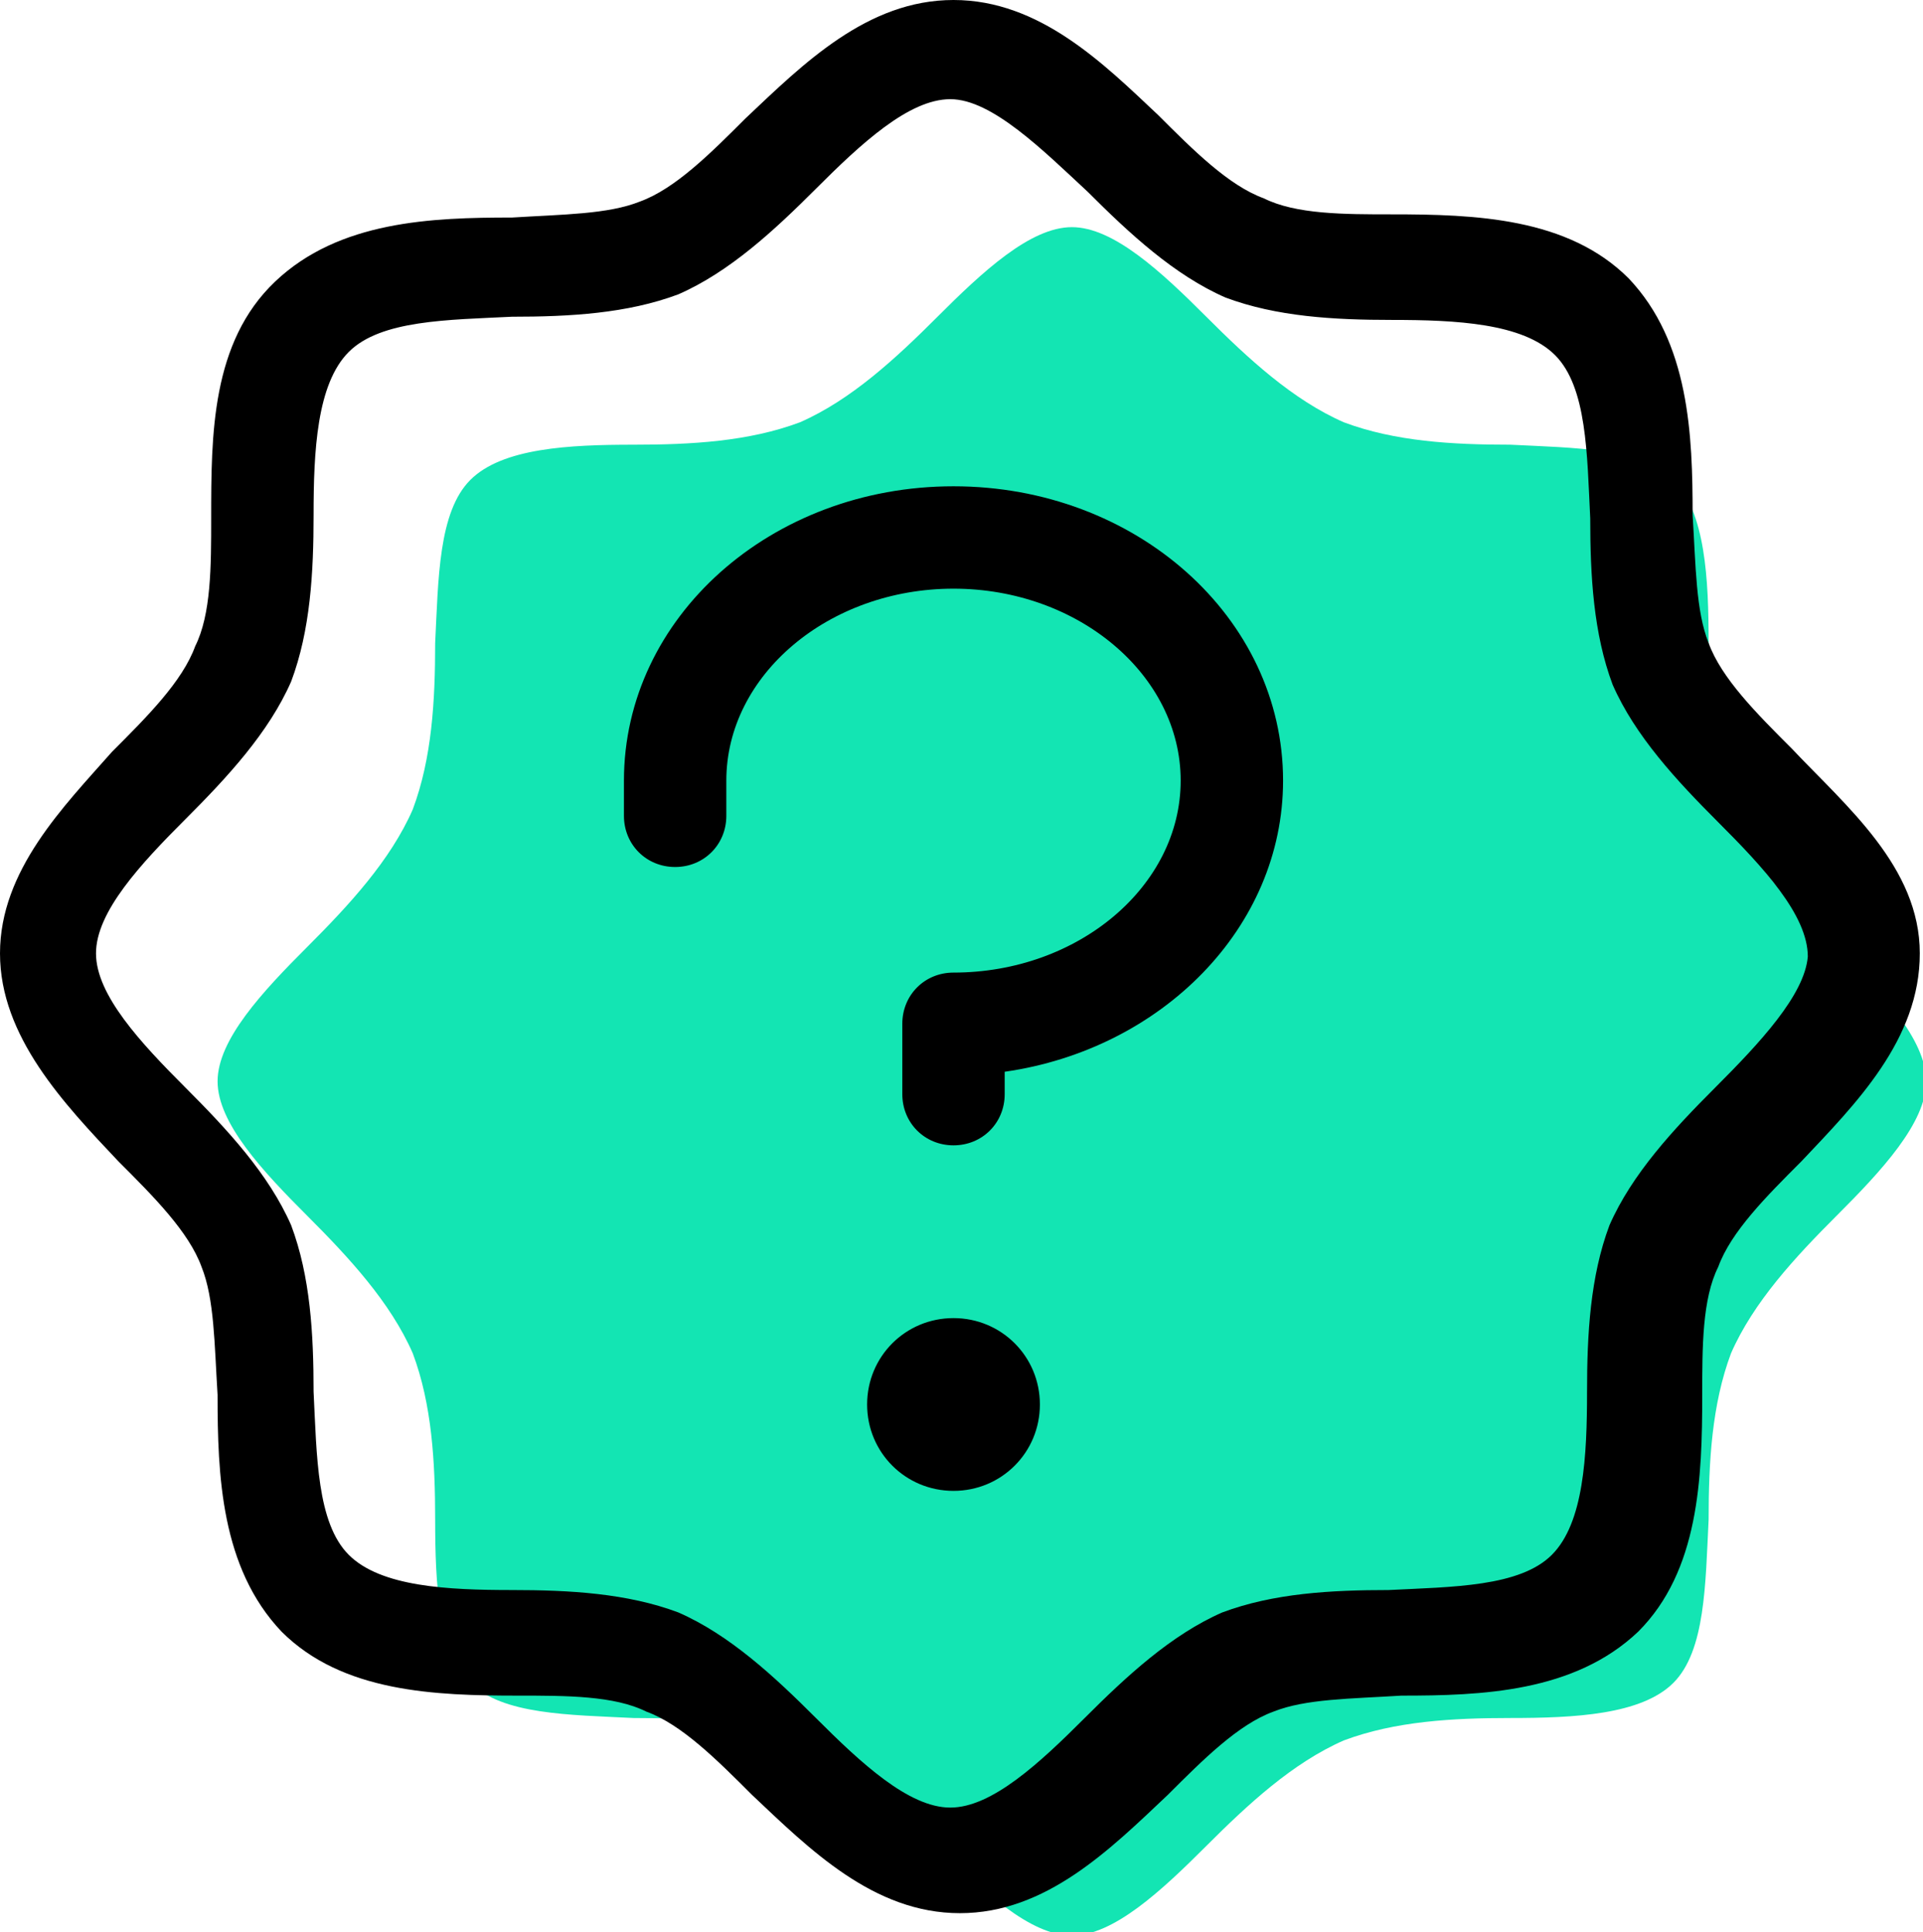 <?xml version="1.0" encoding="utf-8"?>
<!-- Generator: Adobe Illustrator 28.7.5, SVG Export Plug-In . SVG Version: 9.03 Build 55973)  -->
<svg version="1.2" baseProfile="tiny" id="Layer_1" xmlns="http://www.w3.org/2000/svg" xmlns:xlink="http://www.w3.org/1999/xlink"
	 x="0px" y="0px" viewBox="0 0 60.1 60.4" overflow="visible" xml:space="preserve">
<g>
	<path fill="#13E5B3" d="M54.1,25.3c-0.6-1.6-0.7-3.4-0.7-5.2c0-2-0.1-4.1-1.1-5.1c-1-1-3.1-1-5.1-1.1c-1.8,0-3.6-0.1-5.2-0.7
		c-1.6-0.7-3-2-4.3-3.3c-1.4-1.4-2.9-2.8-4.2-2.8s-2.8,1.4-4.2,2.8c-1.3,1.3-2.7,2.6-4.3,3.3c-1.6,0.6-3.4,0.7-5.2,0.7
		c-2,0-4.1,0.1-5.1,1.1c-1,1-1,3.1-1.1,5.1c0,1.8-0.1,3.6-0.7,5.2c-0.7,1.6-2,3-3.3,4.3c-1.4,1.4-2.8,2.9-2.8,4.2s1.4,2.8,2.8,4.2
		c1.3,1.3,2.6,2.7,3.3,4.3c0.6,1.6,0.7,3.4,0.7,5.2c0,2,0.1,4.1,1.1,5.1c1,1,3.1,1,5.1,1.1c1.8,0,3.6,0.1,5.2,0.7
		c1.6,0.7,3,2,4.3,3.3c1.4,1.4,2.9,2.8,4.2,2.8s2.8-1.4,4.2-2.8c1.3-1.3,2.7-2.6,4.3-3.3c1.6-0.6,3.4-0.7,5.2-0.7
		c2,0,4.1-0.1,5.1-1.1c1-1,1-3.1,1.1-5.1c0-1.8,0.1-3.6,0.7-5.2c0.7-1.6,2-3,3.3-4.3c1.4-1.4,2.8-2.9,2.8-4.2s-1.4-2.8-2.8-4.2
		C56,28.3,54.7,27,54.1,25.3z"/>
	<path d="M56,23.4c-1.1-1.1-2.2-2.2-2.6-3.3c-0.4-1-0.4-2.4-0.5-4c0-2.5-0.1-5.4-2-7.4c-1.9-1.9-4.8-2-7.4-2c-1.5,0-3,0-4-0.5
		c-1.1-0.4-2.2-1.5-3.3-2.6C34.5,2,32.5,0,29.8,0s-4.7,2-6.5,3.7c-1.1,1.1-2.2,2.2-3.3,2.6c-1,0.4-2.4,0.4-4,0.5
		c-2.5,0-5.4,0.1-7.4,2s-2,4.8-2,7.4c0,1.5,0,3-0.5,4c-0.4,1.1-1.5,2.2-2.6,3.3C2,25.2,0,27.2,0,29.8s2,4.7,3.7,6.5
		c1.1,1.1,2.2,2.2,2.6,3.3c0.4,1,0.4,2.4,0.5,4c0,2.5,0.1,5.4,2,7.4c1.9,1.9,4.8,2,7.4,2c1.5,0,3,0,4,0.5c1.1,0.4,2.2,1.5,3.3,2.6
		c1.8,1.7,3.8,3.7,6.5,3.7s4.7-2,6.5-3.7c1.1-1.1,2.2-2.2,3.3-2.6c1-0.4,2.4-0.4,4-0.5c2.5,0,5.4-0.1,7.4-2c1.9-1.9,2-4.8,2-7.4
		c0-1.5,0-3,0.5-4c0.4-1.1,1.5-2.2,2.6-3.3c1.7-1.8,3.7-3.8,3.7-6.5S57.7,25.2,56,23.4z M53.6,34c-1.3,1.3-2.6,2.7-3.3,4.3
		c-0.6,1.6-0.7,3.4-0.7,5.2c0,2-0.1,4.1-1.1,5.1c-1,1-3.1,1-5.1,1.1c-1.8,0-3.6,0.1-5.2,0.7c-1.6,0.7-3,2-4.3,3.3
		c-1.4,1.4-2.9,2.8-4.2,2.8s-2.8-1.4-4.2-2.8c-1.3-1.3-2.7-2.6-4.3-3.3c-1.6-0.6-3.4-0.7-5.2-0.7c-2,0-4.1-0.1-5.1-1.1
		s-1-3.1-1.1-5.1c0-1.8-0.1-3.6-0.7-5.2c-0.7-1.6-2-3-3.3-4.3c-1.4-1.4-2.8-2.9-2.8-4.2s1.4-2.8,2.8-4.2c1.3-1.3,2.6-2.7,3.3-4.3
		c0.6-1.6,0.7-3.4,0.7-5.2c0-2,0.1-4.1,1.1-5.1s3.1-1,5.1-1.1c1.8,0,3.6-0.1,5.2-0.7c1.6-0.7,3-2,4.3-3.3c1.4-1.4,2.9-2.8,4.2-2.8
		S32.6,4.7,34,6c1.3,1.3,2.7,2.6,4.3,3.3c1.6,0.6,3.4,0.7,5.2,0.7c2,0,4.1,0.1,5.1,1.1c1,1,1,3.1,1.1,5.1c0,1.8,0.1,3.6,0.7,5.2
		c0.7,1.6,2,3,3.3,4.3c1.4,1.4,2.8,2.9,2.8,4.2C56.4,31.1,55,32.6,53.6,34z M32.5,43.9c0,1.5-1.2,2.7-2.7,2.7
		c-1.5,0-2.7-1.2-2.7-2.7s1.2-2.7,2.7-2.7C31.3,41.2,32.5,42.4,32.5,43.9z M40.1,24.4c0,4.6-3.8,8.4-8.7,9.1v0.7
		c0,0.9-0.7,1.6-1.6,1.6c-0.9,0-1.6-0.7-1.6-1.6V32c0-0.9,0.7-1.6,1.6-1.6c3.9,0,7.1-2.7,7.1-6s-3.2-6-7.1-6s-7.1,2.7-7.1,6v1.1
		c0,0.9-0.7,1.6-1.6,1.6c-0.9,0-1.6-0.7-1.6-1.6v-1.1c0-5.1,4.6-9.2,10.3-9.2S40.1,19.3,40.1,24.4z"/>
</g>
<g>
</g>
<g>
</g>
<g>
</g>
<g>
</g>
<g>
</g>
<g>
</g>
<g>
</g>
<g>
</g>
<g>
</g>
<g>
</g>
<g>
</g>
<g>
</g>
<g>
</g>
<g>
</g>
<g>
</g>
</svg>
